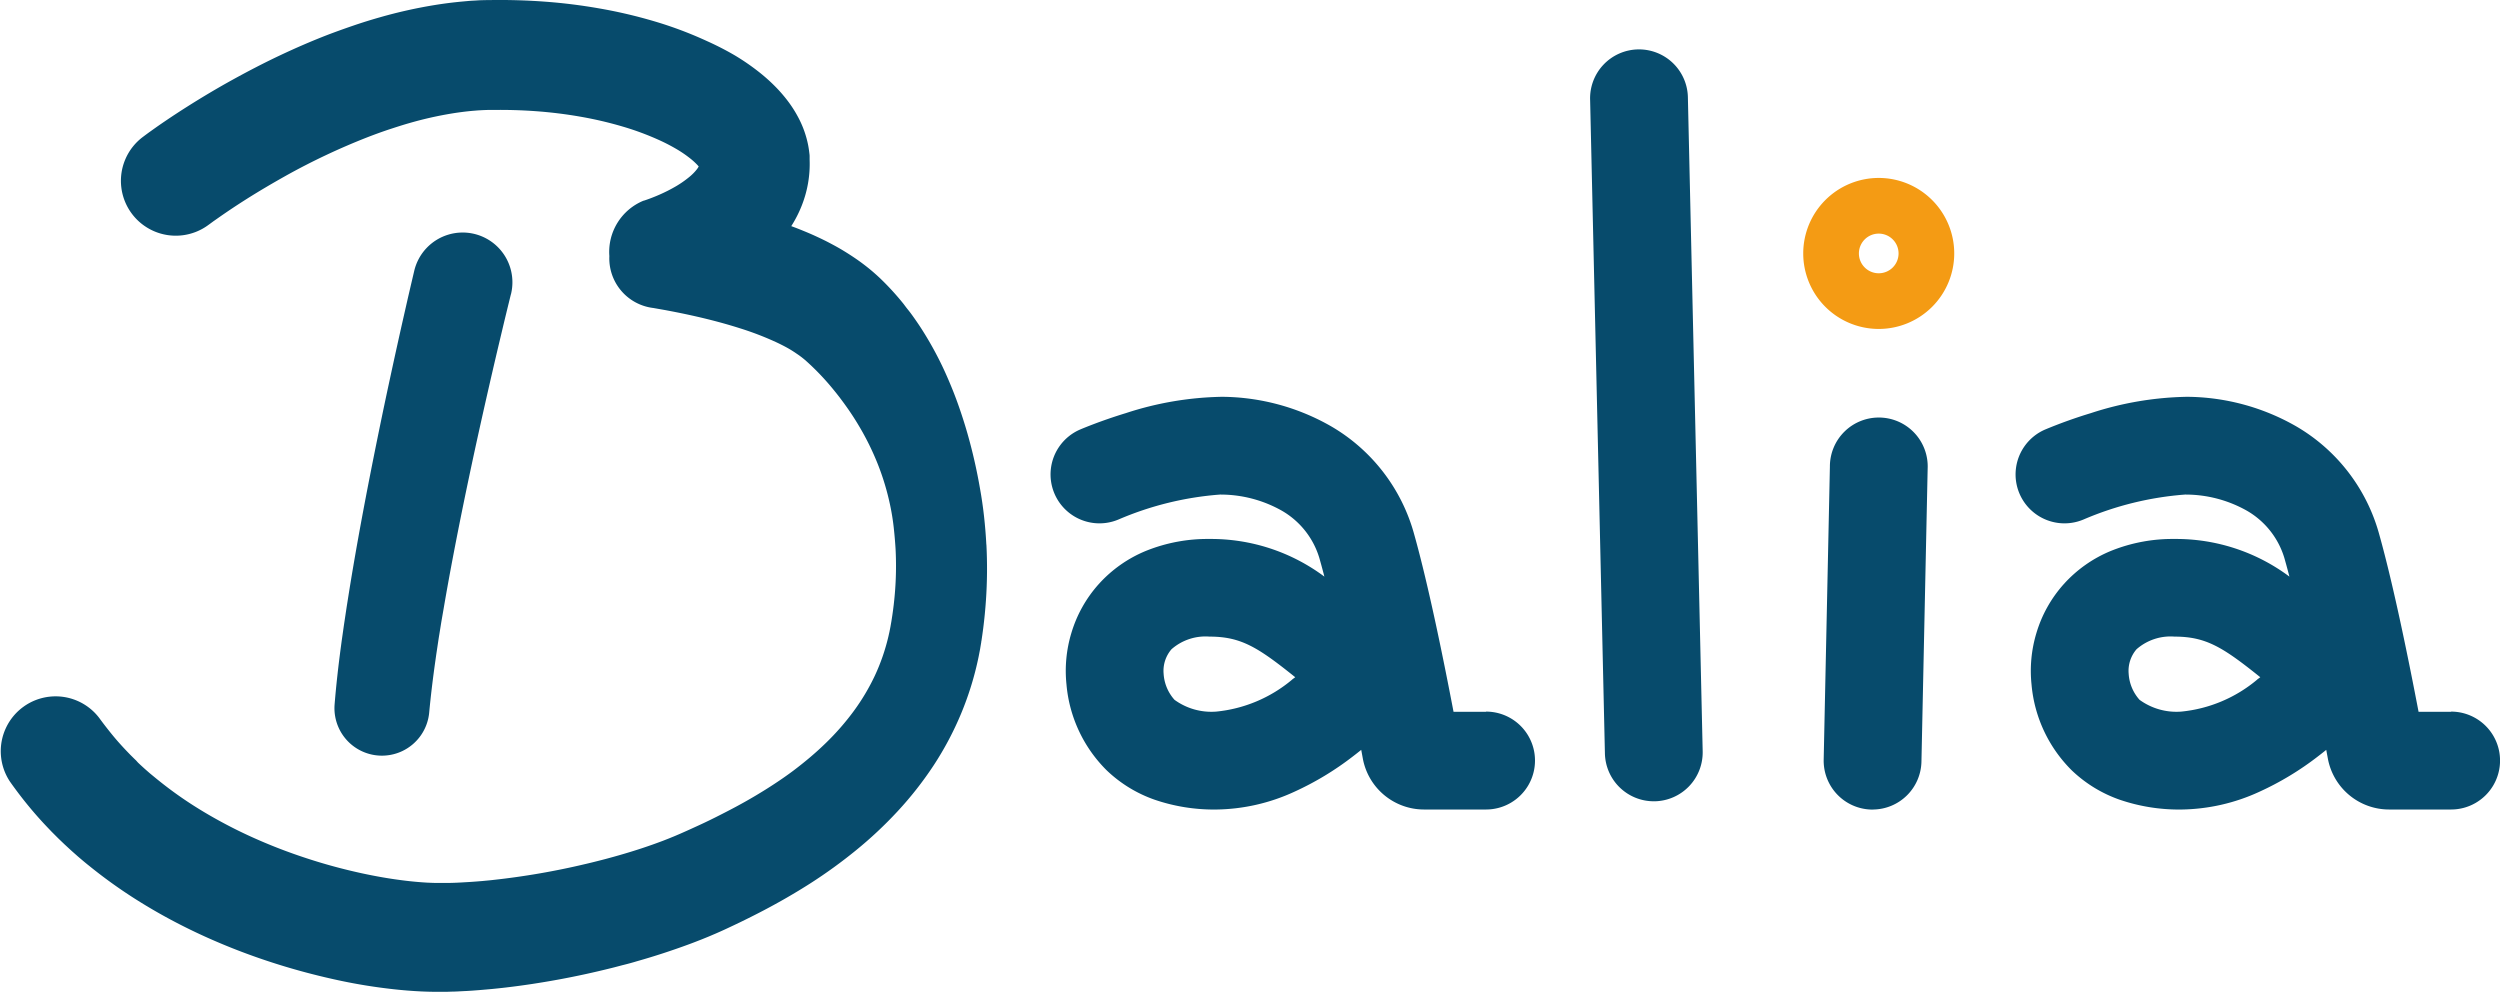 <svg xmlns="http://www.w3.org/2000/svg" width="109.808" height="43.574" viewBox="0 0 109.808 43.574">
  <g id="logo" transform="translate(0 0.002)">
    <path id="Tracé_1" data-name="Tracé 1" d="M794.4,549.244l-.139.566-.139.572-.273,1.148q-.271,1.149-.532,2.3t-.511,2.3q-.249,1.153-.486,2.306c-.314,1.538-.611,3.076-.873,4.61l-.1.575-.092.574c-.032.192-.059.382-.088.573l-.043.286-.04.285c-.108.76-.2,1.518-.27,2.258v0a2.085,2.085,0,0,1-4.155-.356c.068-.841.162-1.66.269-2.472l.04-.3.043-.3c.029-.2.056-.4.087-.6l.09-.6.095-.6c.256-1.6.544-3.18.849-4.756q.23-1.181.471-2.358t.495-2.35q.253-1.173.516-2.344l.266-1.171.136-.586.139-.592a2.185,2.185,0,0,1,4.255,1l-.005.022Z" transform="translate(-771.961 -536.315)" fill="#074b6c"/>
    <path id="Tracé_2" data-name="Tracé 2" d="M43.323,23.917q-.032-.616-.1-1.23t-.177-1.224a23.36,23.36,0,0,0-.552-2.423q-.172-.6-.38-1.194t-.46-1.176a15.151,15.151,0,0,0-1.2-2.262c-.118-.182-.242-.361-.369-.539-.064-.089-.129-.177-.2-.264s-.135-.174-.2-.261q-.208-.259-.433-.509t-.469-.491l-.123-.12-.017-.016-.018-.017-.037-.034-.074-.068-.074-.066-.074-.065c-.05-.044-.1-.085-.149-.126-.2-.164-.4-.315-.6-.453s-.4-.266-.6-.387-.4-.229-.6-.334-.4-.2-.6-.292-.4-.176-.6-.257c-.154-.063-.308-.122-.462-.178.086-.136.169-.279.246-.43a5.141,5.141,0,0,0,.373-.941,4.949,4.949,0,0,0,.18-1.033,5.022,5.022,0,0,0,.007-.52l0-.064,0-.04,0-.043c0-.058-.009-.114-.016-.17-.013-.112-.03-.222-.051-.329a4.4,4.4,0,0,0-.389-1.123,5.294,5.294,0,0,0-.53-.84,6.437,6.437,0,0,0-.571-.647,7.737,7.737,0,0,0-.582-.522,9.948,9.948,0,0,0-1.171-.813A13.05,13.05,0,0,0,31.047,1.8,17.021,17.021,0,0,0,28.69.919,21.369,21.369,0,0,0,26.318.367Q25.13.159,23.939.071T21.562,0l-.148,0-.16.005c-.107,0-.214.006-.32.013s-.212.011-.318.019L20.3.066c-.419.039-.833.092-1.241.159A20.93,20.93,0,0,0,16.68.76q-.579.164-1.142.356t-1.114.4c-.733.283-1.448.594-2.149.925S10.89,3.129,10.217,3.5s-1.332.764-1.981,1.174q-.487.308-.967.633-.241.163-.481.333l-.243.173-.124.091-.064.048-.076.057A2.409,2.409,0,0,0,9.161,9.873L9.2,9.845l.076-.056.094-.069.2-.14c.133-.094.27-.188.408-.282.276-.187.557-.371.841-.551.569-.36,1.149-.7,1.737-1.03a29.331,29.331,0,0,1,3.607-1.7q.458-.177.919-.332c.307-.1.614-.2.921-.287a16.125,16.125,0,0,1,1.834-.414q.455-.074.9-.116l.223-.018c.074-.006.148-.009.222-.013s.147-.006.22-.009l.11,0,.122,0c.65-.01,1.3.009,1.943.057s1.282.127,1.909.237a16.567,16.567,0,0,1,1.837.427,12.241,12.241,0,0,1,1.688.629,8.251,8.251,0,0,1,.738.388,5.167,5.167,0,0,1,.6.417,2.94,2.94,0,0,1,.223.2c.047.047.087.09.117.127v0a.837.837,0,0,1-.075.118,2.121,2.121,0,0,1-.351.354,4.465,4.465,0,0,1-.576.4,6.972,6.972,0,0,1-.714.363c-.126.056-.255.108-.383.157-.064.024-.127.047-.189.069l-.088.03-.039.012-.009,0v0a2.431,2.431,0,0,0-1.5,2.431,2.195,2.195,0,0,0,1.907,2.279l.009,0,.447.079c.161.029.324.06.487.092.326.064.653.133.976.207.647.148,1.284.317,1.89.51a13.156,13.156,0,0,1,1.7.659c.127.062.25.124.367.188s.228.13.332.2.2.132.289.2c.022.016.045.032.064.049l.031.024.03.024.059.049.078.069a11.124,11.124,0,0,1,1.205,1.274c.192.234.376.48.555.732s.35.514.511.784a11.681,11.681,0,0,1,.845,1.7A11.066,11.066,0,0,1,39.1,22.2q.1.474.154.957t.083.968a14.5,14.5,0,0,1-.033,1.95q-.041.488-.114.974c-.013.081-.024.162-.038.243l-.042.241-.044.223-.05.222a8.827,8.827,0,0,1-.591,1.7A9.336,9.336,0,0,1,37.5,31.23a11.157,11.157,0,0,1-1.215,1.392q-.336.328-.7.636t-.752.6q-.388.289-.8.559c-.273.181-.552.354-.837.524s-.575.333-.871.492-.6.314-.9.465-.615.3-.93.442q-.236.109-.476.215l-.12.053-.109.047c-.073.031-.145.063-.22.093s-.148.062-.224.091l-.227.089c-.154.057-.307.115-.465.17-.313.111-.631.216-.955.315s-.65.194-.98.282c-.164.046-.331.087-.5.13s-.332.083-.5.122a32.926,32.926,0,0,1-4.048.7l-.126.014-.126.012-.252.024c-.167.013-.335.028-.5.038s-.332.02-.5.029-.33.014-.492.016c-.082,0-.163,0-.244,0H19.2c-.142,0-.292-.007-.443-.014-.3-.017-.621-.045-.941-.084-.641-.076-1.295-.189-1.945-.331s-1.3-.311-1.939-.507-1.272-.416-1.89-.663-1.225-.518-1.812-.816-1.158-.621-1.706-.969a17.217,17.217,0,0,1-1.567-1.125c-.125-.1-.245-.2-.367-.3l-.179-.156c-.06-.052-.117-.106-.176-.159l-.087-.08-.086-.081L5.977,33.4l-.043-.041-.042-.041-.167-.165-.163-.169c-.215-.226-.424-.457-.622-.7s-.386-.483-.567-.732l-.015-.02a2.409,2.409,0,0,0-3.918,2.8q.37.525.774,1.02t.841.955l.219.229.224.224.056.056.057.055.114.109.114.109.116.107c.077.071.154.143.232.212l.235.208c.159.136.318.272.48.4a21.641,21.641,0,0,0,2.013,1.451,24.244,24.244,0,0,0,2.129,1.209c.725.366,1.463.694,2.212.99s1.507.558,2.275.789,1.544.43,2.332.6,1.586.3,2.406.391c.41.046.827.08,1.257.1.216.009.433.016.66.015h.158l.155,0c.1,0,.205,0,.308-.007.205,0,.407-.016.61-.025s.4-.024.6-.04.4-.034.6-.052l.3-.031.148-.016.148-.017c.788-.092,1.565-.212,2.337-.354s1.536-.309,2.3-.5c.19-.046.38-.1.57-.147s.38-.1.569-.157q.568-.161,1.135-.346t1.134-.394c.189-.069.379-.144.568-.218l.285-.116c.095-.039.19-.081.285-.121s.191-.084.286-.126l.143-.065.131-.061q.261-.122.524-.248c.35-.17.7-.345,1.051-.529.7-.367,1.394-.766,2.073-1.2a21.689,21.689,0,0,0,1.985-1.438,17.885,17.885,0,0,0,1.83-1.713A15.511,15.511,0,0,0,41,33.629a13.9,13.9,0,0,0,1.22-2.3,13.629,13.629,0,0,0,.765-2.491l.062-.319L43.1,28.2c0-.027.008-.051.012-.077l.011-.076.022-.151c.015-.1.027-.2.041-.3q.077-.607.119-1.22a20.31,20.31,0,0,0,.021-2.459" transform="translate(0 0)" fill="#074b6c"/>
    <path id="Tracé_3" data-name="Tracé 3" d="M3742.329,151.537a2.148,2.148,0,0,1-2.146-2.1l-.649-28.685a2.148,2.148,0,1,1,4.294-.1l.649,28.685a2.148,2.148,0,0,1-2.1,2.2h-.049" transform="translate(-3669.69 -116.344)" fill="#074b6c"/>
    <path id="Tracé_4" data-name="Tracé 4" d="M4290.832,1001.641h-.046a2.148,2.148,0,0,1-2.1-2.193l.273-12.877a2.148,2.148,0,1,1,4.294.091l-.273,12.877a2.148,2.148,0,0,1-2.146,2.1" transform="translate(-4208.584 -966.084)" fill="#074b6c"/>
    <path id="Tracé_5" data-name="Tracé 5" d="M4244.085,418.493a3.316,3.316,0,1,0,3.316,3.316,3.316,3.316,0,0,0-3.316-3.316m0,4.187a.871.871,0,1,1,.871-.871.871.871,0,0,1-.871.871" transform="translate(-4161.565 -410.679)" fill="#f49b14"/>
    <path id="Tracé_6" data-name="Tracé 6" d="M2489.323,947.005H2487.9c-.41-2.15-1.089-5.517-1.724-7.778a7.9,7.9,0,0,0-3.637-4.752,9.763,9.763,0,0,0-4.815-1.305,14.291,14.291,0,0,0-4.215.716c-1.143.349-1.976.706-2.011.721a2.148,2.148,0,1,0,1.7,3.946h0a13.942,13.942,0,0,1,4.445-1.089h.044a5.482,5.482,0,0,1,2.667.706,3.587,3.587,0,0,1,1.69,2.217c.061.215.122.443.183.681a8.318,8.318,0,0,0-5.044-1.654,7.227,7.227,0,0,0-2.79.522,5.711,5.711,0,0,0-2.075,1.459,5.623,5.623,0,0,0-1.208,2.163,5.753,5.753,0,0,0-.211,2.245,6.048,6.048,0,0,0,1.77,3.777,5.827,5.827,0,0,0,2.1,1.286,8.044,8.044,0,0,0,2.707.432,8.428,8.428,0,0,0,3.428-.779,13.013,13.013,0,0,0,2.583-1.56q.185-.141.358-.282c.027.145.051.272.07.378a2.735,2.735,0,0,0,2.69,2.242h2.723a2.148,2.148,0,1,0,0-4.3m-8.515-1.407a6.115,6.115,0,0,1-3.337,1.407,2.758,2.758,0,0,1-1.831-.517,1.882,1.882,0,0,1-.479-1.144,1.452,1.452,0,0,1,.345-1.077,2.261,2.261,0,0,1,1.668-.556c1.387,0,2.126.466,3.768,1.784l-.135.1" transform="translate(-2424.056 -915.743)" fill="#074b6c"/>
    <path id="Tracé_7" data-name="Tracé 7" d="M4759.147,947.005h-1.428c-.41-2.15-1.089-5.517-1.724-7.778a7.9,7.9,0,0,0-3.637-4.752,9.763,9.763,0,0,0-4.815-1.305,14.29,14.29,0,0,0-4.215.716,21.333,21.333,0,0,0-2.011.721,2.148,2.148,0,1,0,1.7,3.946h0a13.942,13.942,0,0,1,4.445-1.089h.044a5.483,5.483,0,0,1,2.667.706,3.587,3.587,0,0,1,1.69,2.217c.061.215.122.443.184.681a8.321,8.321,0,0,0-5.045-1.654,7.223,7.223,0,0,0-2.789.522,5.707,5.707,0,0,0-2.075,1.459,5.619,5.619,0,0,0-1.208,2.163,5.753,5.753,0,0,0-.211,2.245,6.051,6.051,0,0,0,1.77,3.777,5.827,5.827,0,0,0,2.1,1.286,8.047,8.047,0,0,0,2.707.432,8.433,8.433,0,0,0,3.428-.779,13.01,13.01,0,0,0,2.582-1.56q.185-.141.358-.282l.07.378a2.735,2.735,0,0,0,2.691,2.242h2.723a2.148,2.148,0,1,0,0-4.3m-8.515-1.407a6.116,6.116,0,0,1-3.337,1.407,2.759,2.759,0,0,1-1.831-.517,1.883,1.883,0,0,1-.479-1.144,1.454,1.454,0,0,1,.345-1.077,2.261,2.261,0,0,1,1.667-.556c1.388,0,2.126.466,3.769,1.784l-.135.1" transform="translate(-4651.488 -915.743)" fill="#074b6c"/>
  </g>
</svg>
